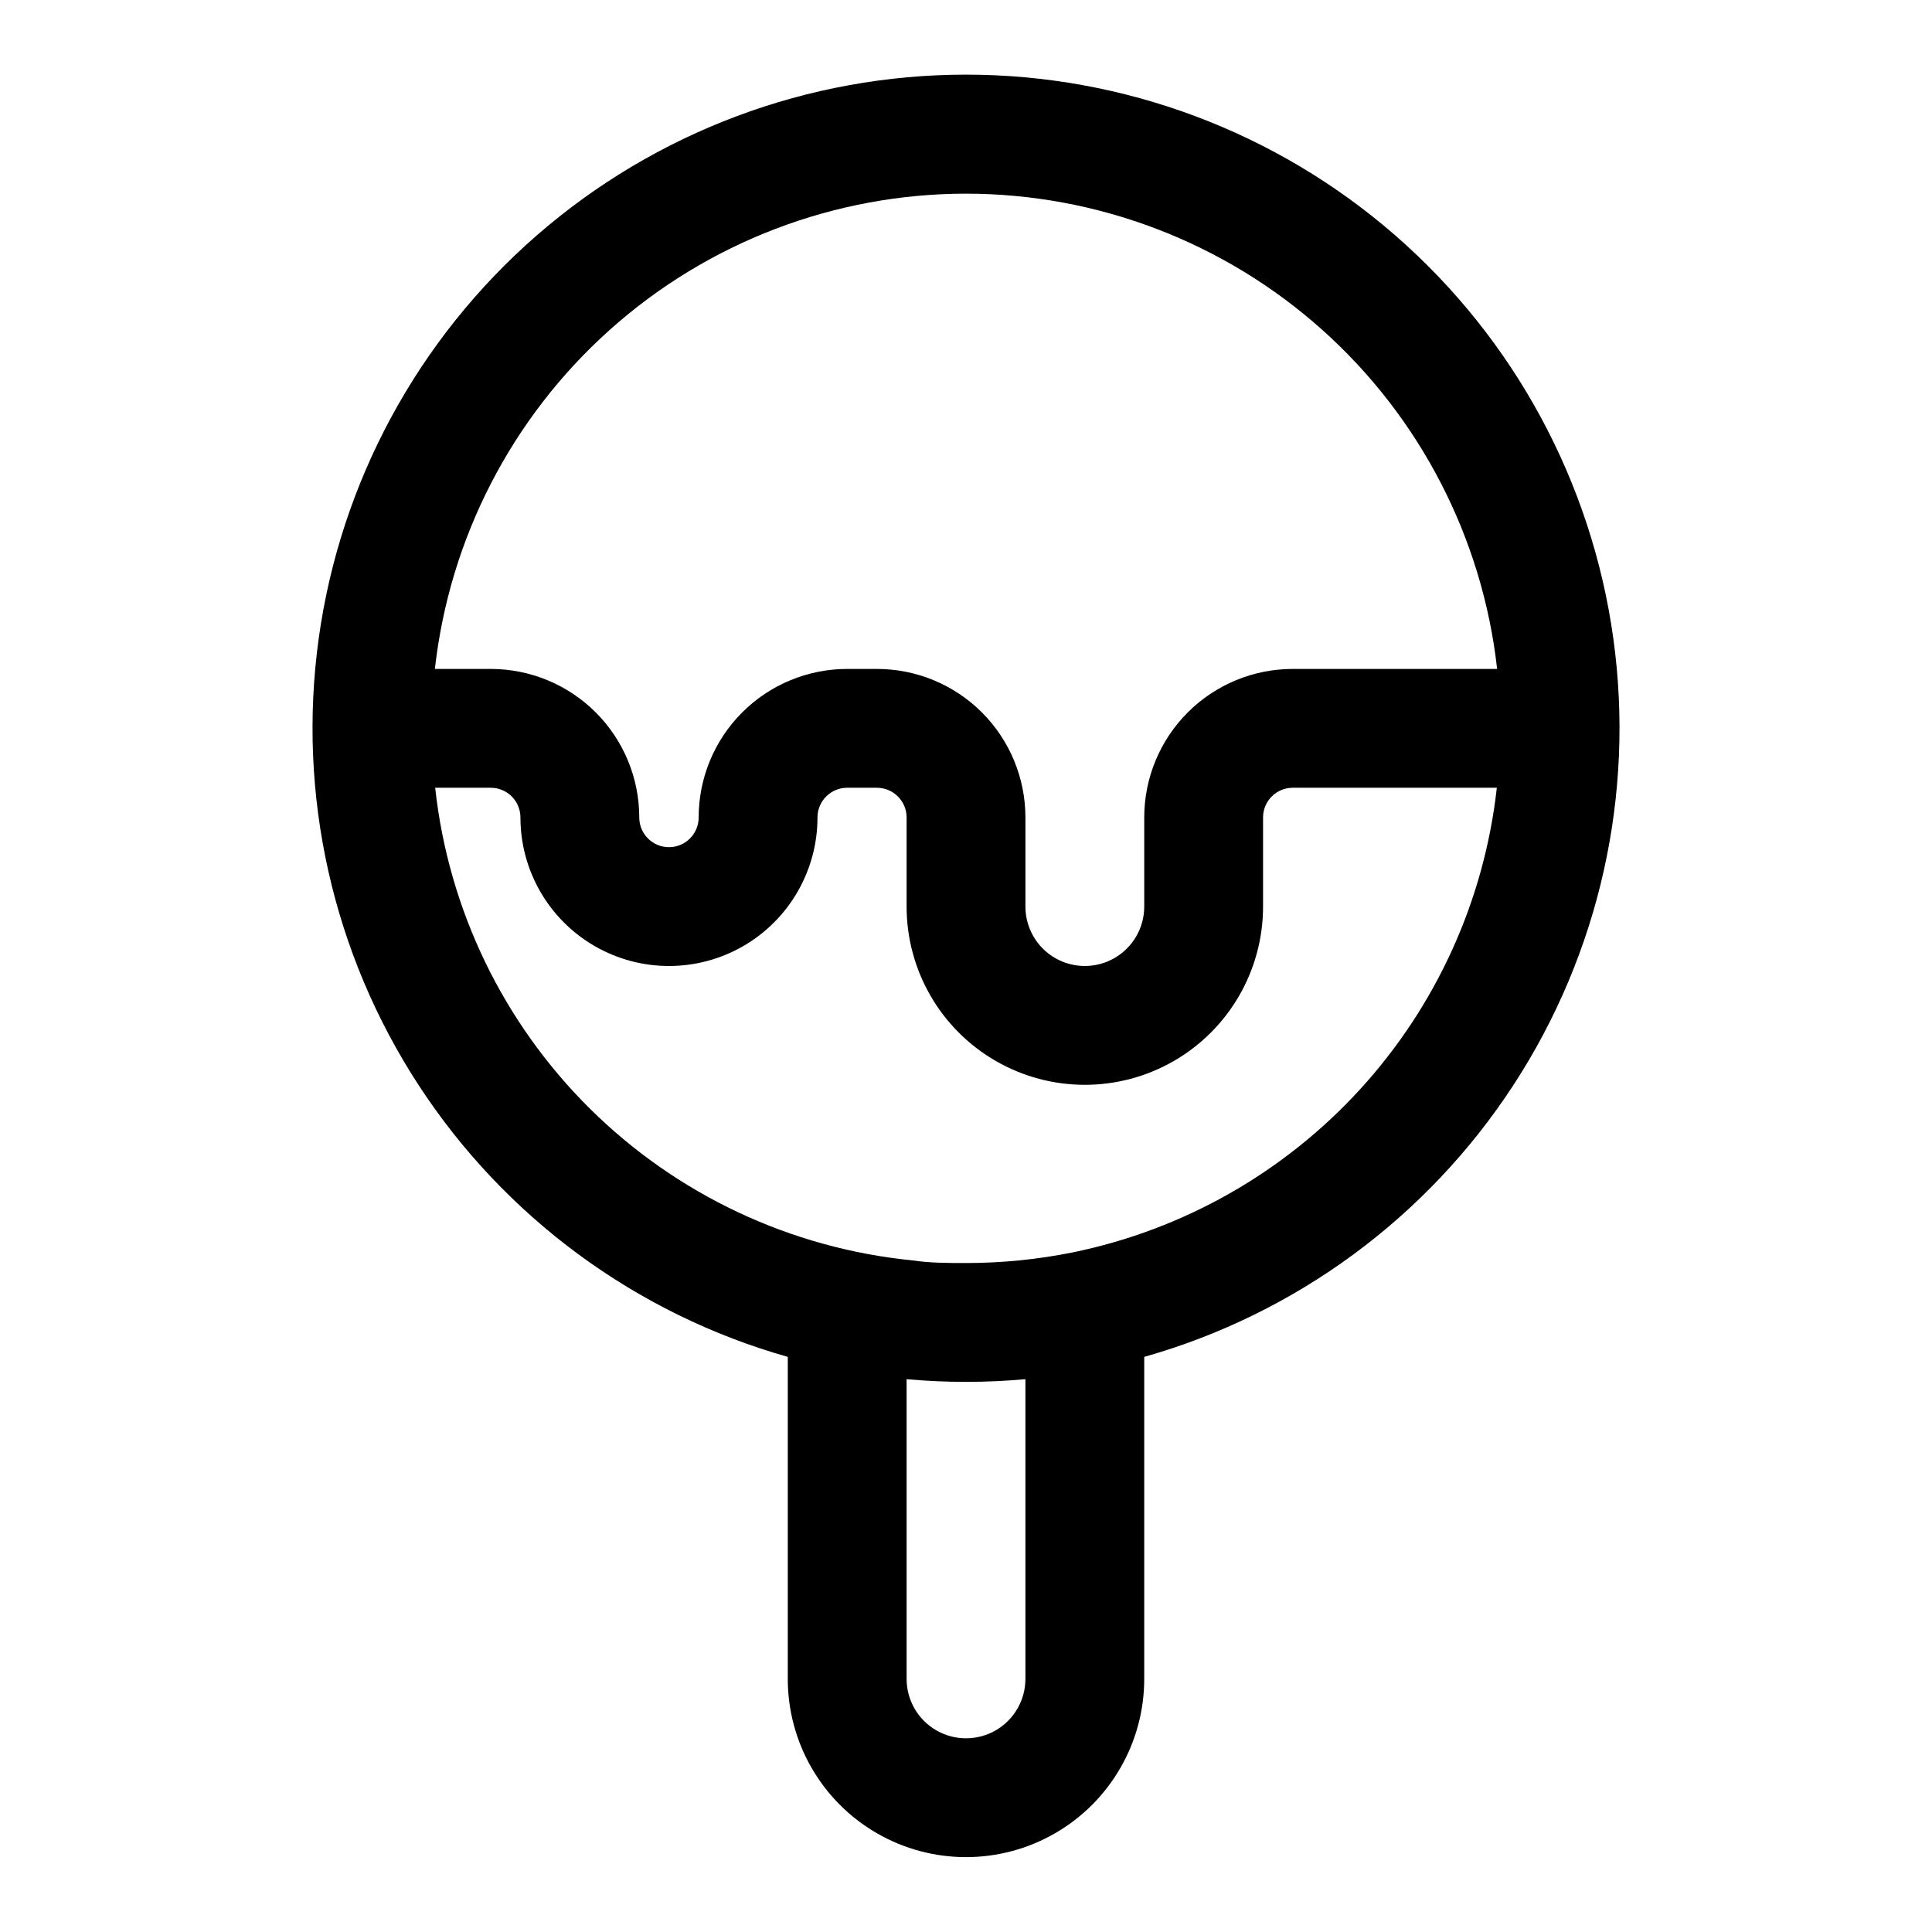<?xml version="1.0" encoding="UTF-8"?>
<!-- Uploaded to: ICON Repo, www.svgrepo.com, Generator: ICON Repo Mixer Tools -->
<svg fill="#000000" width="800px" height="800px" version="1.1" viewBox="144 144 512 512" xmlns="http://www.w3.org/2000/svg">
 <path d="m352.77 503.59v85.332c0 16.875 9.004 32.469 23.617 40.906 14.613 8.438 32.617 8.438 47.23 0s23.617-24.031 23.617-40.906v-85.332c40.215-11.398 74.953-36.961 97.797-71.965 22.848-35.008 32.262-77.094 26.508-118.5-5.758-41.402-26.293-79.328-57.82-106.78-31.523-27.445-71.914-42.566-113.71-42.566s-82.191 15.121-113.72 42.566c-31.527 27.449-52.062 65.375-57.816 106.78-5.758 41.402 3.656 83.488 26.504 118.5 22.844 35.004 57.582 60.566 97.797 71.965zm62.977 85.332c0 5.625-3 10.824-7.871 13.637s-10.875 2.812-15.746 0-7.871-8.012-7.871-13.637v-79.426c10.477 0.953 21.016 0.953 31.488 0zm12.594-113.04v0.004c-9.328 1.883-18.82 2.832-28.336 2.832-4.723 0-9.523 0-14.25-0.707-32.242-3.207-62.402-17.402-85.422-40.203-23.02-22.805-37.496-52.832-41.004-85.043h14.723c2.086 0 4.09 0.832 5.566 2.305 1.477 1.477 2.305 3.481 2.305 5.566 0 14.062 7.504 27.059 19.68 34.09 12.18 7.031 27.184 7.031 39.359 0 12.18-7.031 19.68-20.027 19.68-34.09 0-4.348 3.527-7.871 7.875-7.871h7.871c2.086 0 4.09 0.832 5.566 2.305 1.477 1.477 2.305 3.481 2.305 5.566v23.617c0 16.875 9.004 32.469 23.617 40.906 14.613 8.438 32.617 8.438 47.23 0 14.613-8.438 23.617-24.031 23.617-40.906v-23.617c0-4.348 3.523-7.871 7.871-7.871h54.082c-3.316 29.758-15.969 57.703-36.152 79.82-20.18 22.121-46.852 37.277-76.184 43.301zm-28.336-280.56c34.84 0.02 68.457 12.871 94.422 36.105 25.965 23.234 42.457 55.223 46.328 89.848h-54.16c-10.438 0-20.449 4.148-27.832 11.527-7.379 7.383-11.527 17.395-11.527 27.832v23.617c0 5.625-3 10.824-7.871 13.637s-10.875 2.812-15.746 0c-4.871-2.812-7.871-8.012-7.871-13.637v-23.617c0-10.438-4.148-20.449-11.527-27.832-7.383-7.379-17.395-11.527-27.832-11.527h-7.871c-10.441 0-20.453 4.148-27.832 11.527-7.383 7.383-11.531 17.395-11.531 27.832 0 4.348-3.523 7.875-7.871 7.875s-7.871-3.527-7.871-7.875c0-10.438-4.148-20.449-11.527-27.832-7.383-7.379-17.395-11.527-27.832-11.527h-14.801c3.871-34.625 20.367-66.613 46.332-89.848 25.961-23.234 59.578-36.086 94.422-36.105z"/>
</svg>